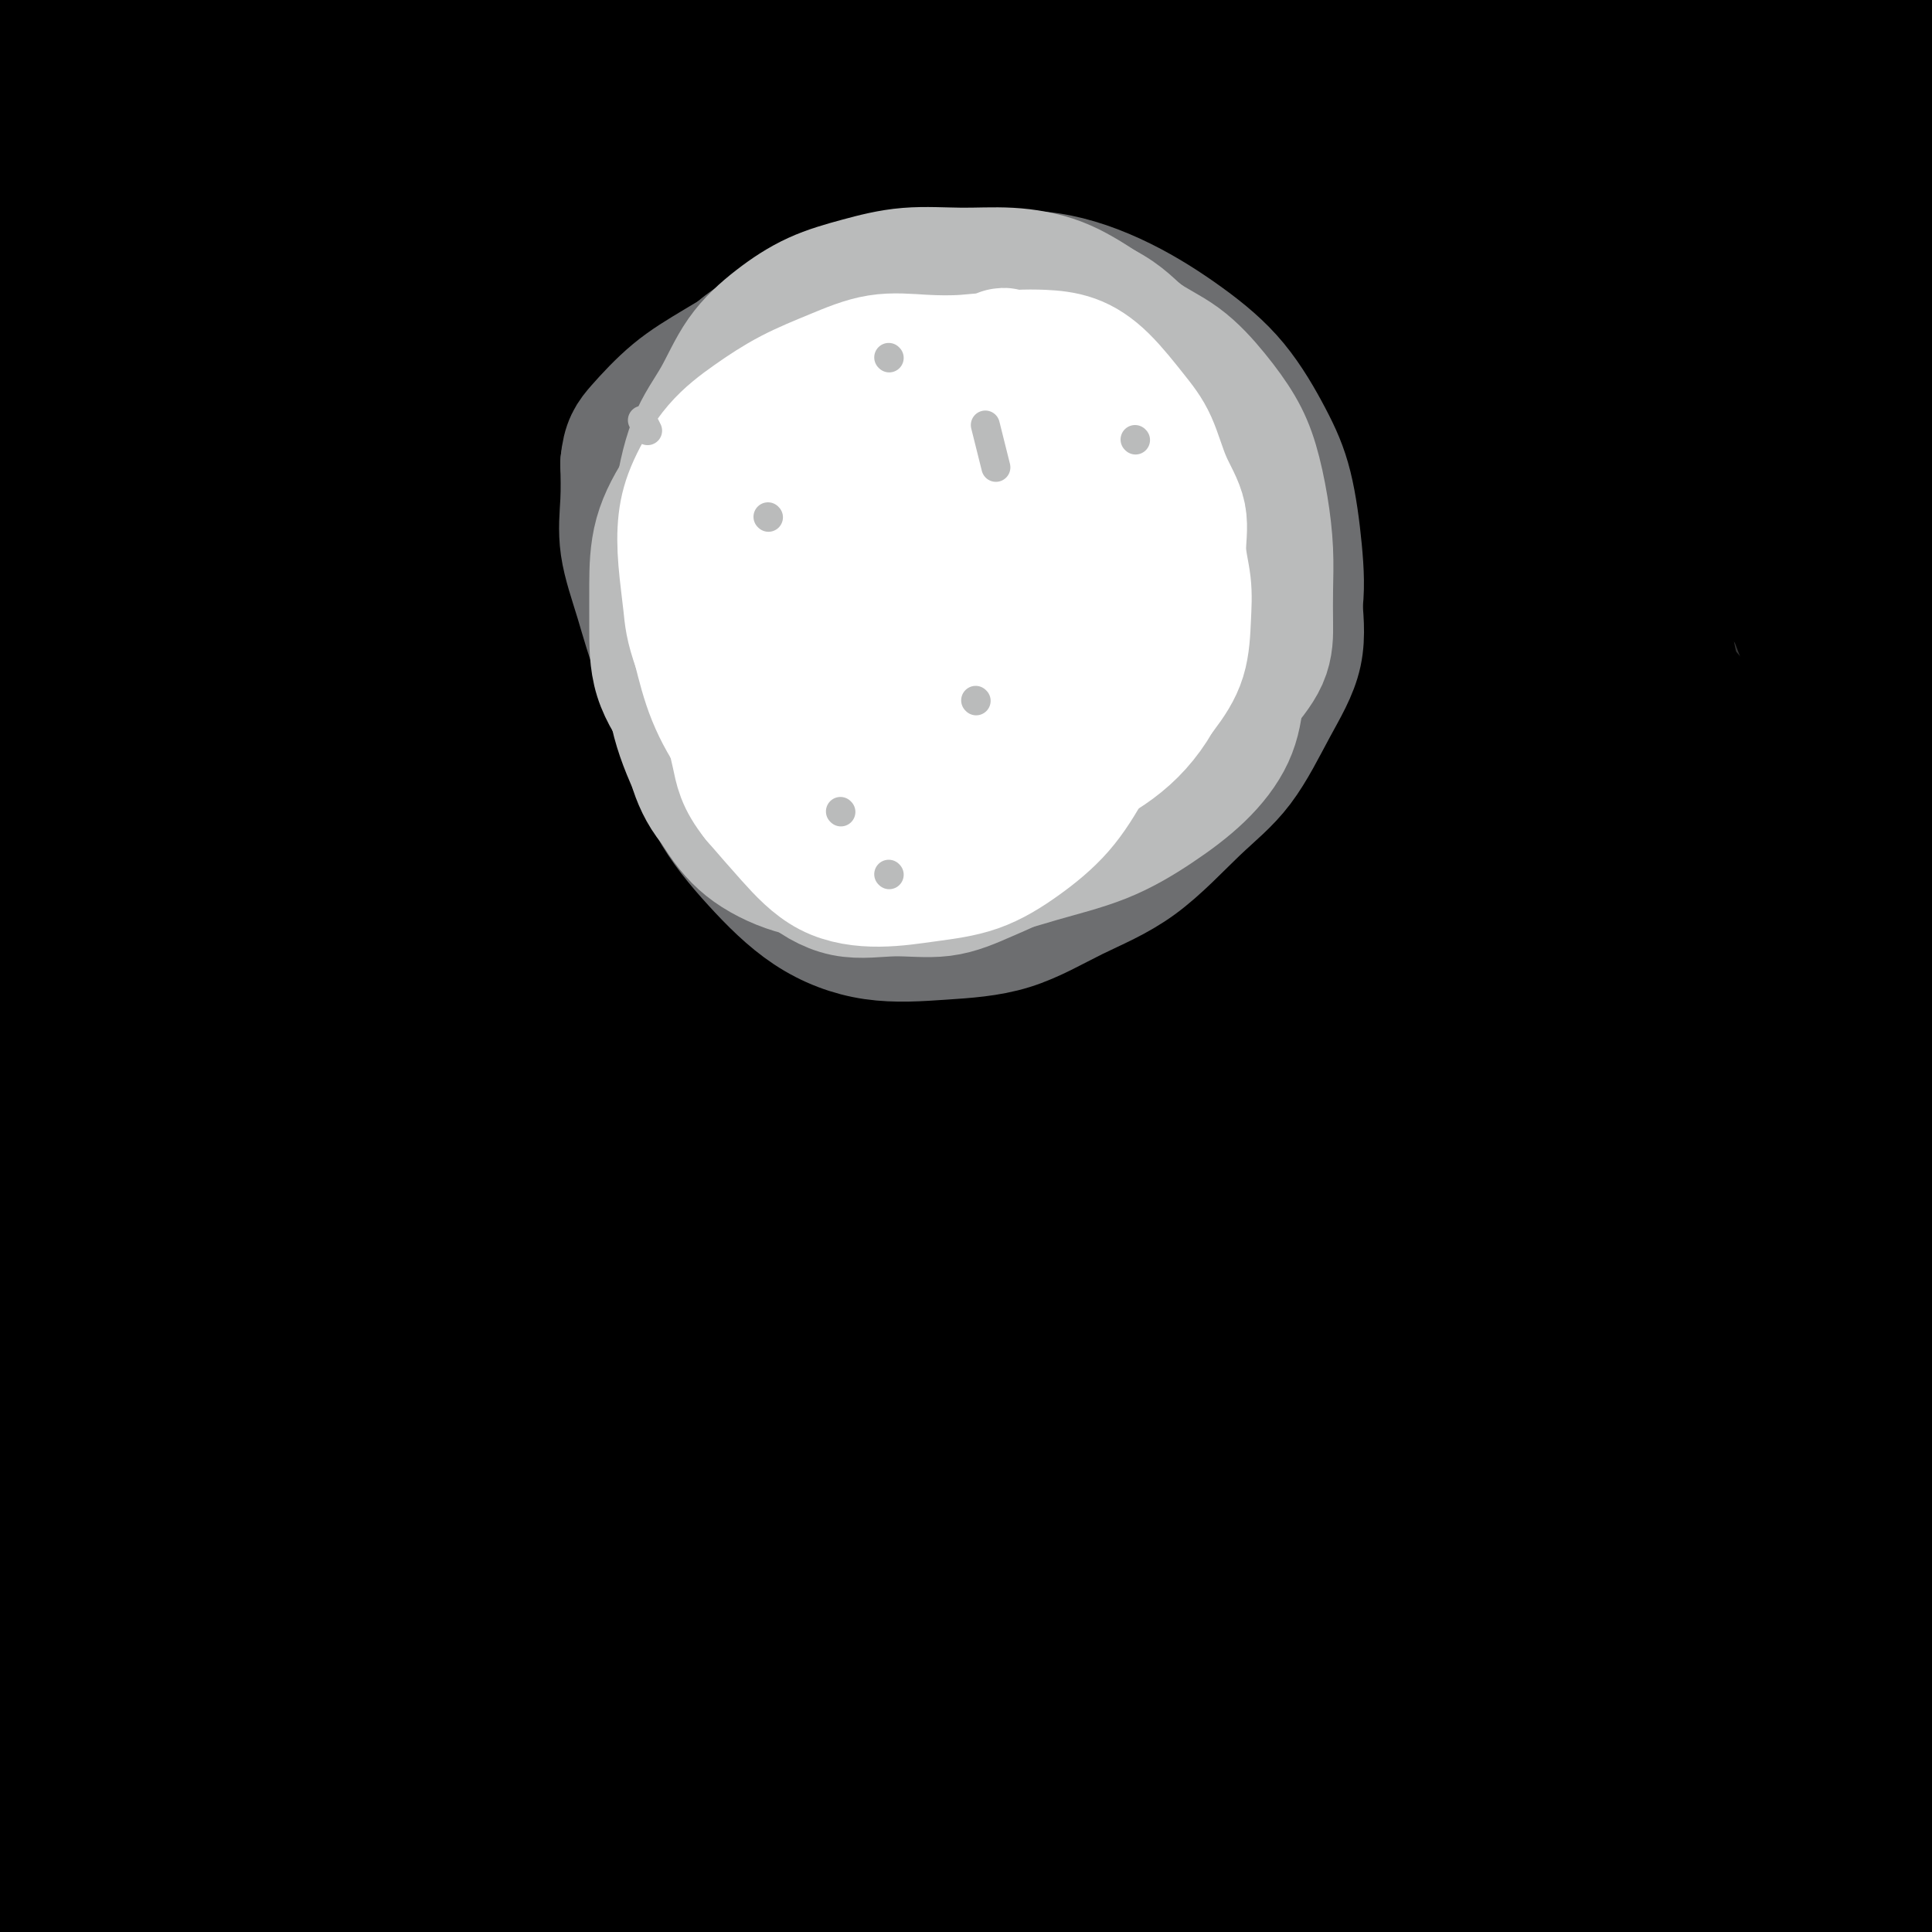 <svg viewBox='0 0 400 400' version='1.1' xmlns='http://www.w3.org/2000/svg' xmlns:xlink='http://www.w3.org/1999/xlink'><rect x="0" y="0" width="400" height="400" fill="#333333" stroke="none"/><g fill='none' stroke='#000000' stroke-width='28' stroke-linecap='round' stroke-linejoin='round'><path d='M333,21c-0.646,-1.476 -1.292,-2.952 -2,-5c-0.708,-2.048 -1.479,-4.670 -2,-6c-0.521,-1.330 -0.791,-1.370 -1,-1c-0.209,0.370 -0.357,1.150 0,2c0.357,0.850 1.218,1.771 4,5c2.782,3.229 7.485,8.768 13,15c5.515,6.232 11.842,13.159 19,22c7.158,8.841 15.149,19.596 22,29c6.851,9.404 12.564,17.455 18,25c5.436,7.545 10.596,14.582 13,20c2.404,5.418 2.053,9.217 2,11c-0.053,1.783 0.192,1.549 0,1c-0.192,-0.549 -0.820,-1.414 -5,-6c-4.180,-4.586 -11.911,-12.895 -21,-23c-9.089,-10.105 -19.537,-22.007 -32,-35c-12.463,-12.993 -26.940,-27.076 -41,-40c-14.060,-12.924 -27.704,-24.689 -40,-35c-12.296,-10.311 -23.245,-19.167 -31,-25c-7.755,-5.833 -12.317,-8.641 -14,-9c-1.683,-0.359 -0.486,1.733 0,3c0.486,1.267 0.261,1.708 5,7c4.739,5.292 14.442,15.433 25,26c10.558,10.567 21.972,21.560 35,35c13.028,13.440 27.668,29.328 42,45c14.332,15.672 28.354,31.127 40,45c11.646,13.873 20.916,26.162 27,35c6.084,8.838 8.981,14.225 11,18c2.019,3.775 3.159,5.940 0,2c-3.159,-3.940 -10.617,-13.983 -20,-25c-9.383,-11.017 -20.692,-23.009 -32,-35'/><path d='M368,122c-15.206,-16.590 -27.222,-29.064 -43,-43c-15.778,-13.936 -35.317,-29.333 -53,-44c-17.683,-14.667 -33.508,-28.603 -48,-40c-14.492,-11.397 -27.651,-20.254 -38,-27c-10.349,-6.746 -17.890,-11.380 -21,-13c-3.110,-1.620 -1.790,-0.225 -2,1c-0.210,1.225 -1.950,2.279 3,8c4.950,5.721 16.588,16.109 30,28c13.412,11.891 28.596,25.286 44,40c15.404,14.714 31.028,30.748 48,48c16.972,17.252 35.291,35.721 51,53c15.709,17.279 28.807,33.368 40,48c11.193,14.632 20.480,27.805 27,37c6.520,9.195 10.272,14.410 11,16c0.728,1.590 -1.567,-0.447 -3,-1c-1.433,-0.553 -2.005,0.378 -8,-6c-5.995,-6.378 -17.413,-20.063 -30,-34c-12.587,-13.937 -26.344,-28.124 -42,-43c-15.656,-14.876 -33.211,-30.441 -51,-46c-17.789,-15.559 -35.814,-31.112 -53,-45c-17.186,-13.888 -33.535,-26.109 -48,-37c-14.465,-10.891 -27.048,-20.450 -36,-27c-8.952,-6.550 -14.273,-10.091 -16,-11c-1.727,-0.909 0.139,0.812 0,1c-0.139,0.188 -2.284,-1.158 2,2c4.284,3.158 14.997,10.820 29,21c14.003,10.180 31.296,22.877 48,36c16.704,13.123 32.817,26.672 50,42c17.183,15.328 35.434,32.434 53,50c17.566,17.566 34.447,35.590 49,52c14.553,16.410 26.776,31.205 39,46'/><path d='M400,234c18.221,22.111 19.773,28.390 21,34c1.227,5.610 2.130,10.552 3,13c0.870,2.448 1.708,2.402 0,-1c-1.708,-3.402 -5.961,-10.159 -14,-21c-8.039,-10.841 -19.863,-25.764 -33,-41c-13.137,-15.236 -27.588,-30.783 -44,-47c-16.412,-16.217 -34.786,-33.102 -53,-49c-18.214,-15.898 -36.268,-30.807 -54,-45c-17.732,-14.193 -35.143,-27.669 -52,-40c-16.857,-12.331 -33.159,-23.517 -45,-32c-11.841,-8.483 -19.220,-14.264 -26,-18c-6.780,-3.736 -12.961,-5.428 -15,-6c-2.039,-0.572 0.066,-0.025 0,1c-0.066,1.025 -2.301,2.526 6,9c8.301,6.474 27.138,17.920 46,31c18.862,13.080 37.750,27.795 56,43c18.250,15.205 35.861,30.900 54,48c18.139,17.100 36.805,35.606 54,54c17.195,18.394 32.921,36.677 46,53c13.079,16.323 23.513,30.686 31,42c7.487,11.314 12.026,19.577 14,24c1.974,4.423 1.381,5.004 0,6c-1.381,0.996 -3.552,2.407 -10,-2c-6.448,-4.407 -17.174,-14.633 -30,-27c-12.826,-12.367 -27.753,-26.874 -44,-42c-16.247,-15.126 -33.815,-30.869 -53,-48c-19.185,-17.131 -39.986,-35.648 -64,-53c-24.014,-17.352 -51.241,-33.538 -70,-46c-18.759,-12.462 -29.051,-21.201 -42,-30c-12.949,-8.799 -28.557,-17.657 -39,-23c-10.443,-5.343 -15.722,-7.172 -21,-9'/><path d='M22,12c-10.043,-3.901 -5.149,2.345 4,9c9.149,6.655 22.555,13.718 42,26c19.445,12.282 44.930,29.782 69,47c24.070,17.218 46.724,34.152 70,53c23.276,18.848 47.174,39.609 68,60c20.826,20.391 38.579,40.411 55,59c16.421,18.589 31.508,35.746 42,50c10.492,14.254 16.388,25.606 19,31c2.612,5.394 1.941,4.832 1,6c-0.941,1.168 -2.152,4.068 -8,1c-5.848,-3.068 -16.332,-12.104 -29,-23c-12.668,-10.896 -27.519,-23.651 -43,-37c-15.481,-13.349 -31.592,-27.292 -51,-43c-19.408,-15.708 -42.112,-33.182 -64,-50c-21.888,-16.818 -42.958,-32.980 -60,-46c-17.042,-13.020 -30.054,-22.897 -45,-33c-14.946,-10.103 -31.825,-20.430 -44,-28c-12.175,-7.570 -19.645,-12.381 -23,-14c-3.355,-1.619 -2.595,-0.044 -3,1c-0.405,1.044 -1.974,1.559 3,6c4.974,4.441 16.491,12.810 34,26c17.509,13.190 41.012,31.203 63,49c21.988,17.797 42.462,35.377 62,53c19.538,17.623 38.139,35.287 55,53c16.861,17.713 31.983,35.474 45,52c13.017,16.526 23.930,31.818 30,42c6.070,10.182 7.297,15.255 8,18c0.703,2.745 0.882,3.162 -2,2c-2.882,-1.162 -8.823,-3.903 -19,-12c-10.177,-8.097 -24.588,-21.548 -39,-35'/><path d='M262,335c-14.425,-13.576 -30.987,-30.016 -50,-47c-19.013,-16.984 -40.476,-34.511 -60,-51c-19.524,-16.489 -37.108,-31.938 -53,-44c-15.892,-12.062 -30.093,-20.736 -45,-30c-14.907,-9.264 -30.522,-19.118 -40,-24c-9.478,-4.882 -12.820,-4.793 -14,-5c-1.180,-0.207 -0.200,-0.709 0,2c0.200,2.709 -0.381,8.629 6,17c6.381,8.371 19.725,19.192 37,34c17.275,14.808 38.482,33.603 60,53c21.518,19.397 43.348,39.398 60,57c16.652,17.602 28.128,32.807 37,45c8.872,12.193 15.142,21.373 18,27c2.858,5.627 2.304,7.700 2,9c-0.304,1.300 -0.358,1.825 -5,0c-4.642,-1.825 -13.871,-6.002 -27,-15c-13.129,-8.998 -30.158,-22.816 -46,-36c-15.842,-13.184 -30.497,-25.732 -45,-37c-14.503,-11.268 -28.853,-21.255 -44,-32c-15.147,-10.745 -31.091,-22.248 -43,-29c-11.909,-6.752 -19.784,-8.752 -23,-10c-3.216,-1.248 -1.774,-1.745 -2,0c-0.226,1.745 -2.120,5.733 2,13c4.120,7.267 14.252,17.814 29,31c14.748,13.186 34.111,29.013 51,46c16.889,16.987 31.306,35.136 44,50c12.694,14.864 23.667,26.444 29,34c5.333,7.556 5.027,11.087 5,13c-0.027,1.913 0.223,2.207 -2,2c-2.223,-0.207 -6.921,-0.916 -15,-6c-8.079,-5.084 -19.540,-14.542 -31,-24'/><path d='M97,378c-11.213,-8.348 -23.746,-17.218 -38,-28c-14.254,-10.782 -30.229,-23.476 -45,-34c-14.771,-10.524 -28.337,-18.879 -37,-24c-8.663,-5.121 -12.422,-7.008 -14,-8c-1.578,-0.992 -0.974,-1.089 0,2c0.974,3.089 2.316,9.363 10,19c7.684,9.637 21.708,22.636 35,36c13.292,13.364 25.852,27.094 38,41c12.148,13.906 23.884,27.990 31,38c7.116,10.010 9.611,15.947 11,19c1.389,3.053 1.672,3.222 0,4c-1.672,0.778 -5.297,2.165 -11,-1c-5.703,-3.165 -13.482,-10.883 -23,-19c-9.518,-8.117 -20.776,-16.635 -32,-26c-11.224,-9.365 -22.415,-19.579 -31,-27c-8.585,-7.421 -14.565,-12.049 -18,-14c-3.435,-1.951 -4.326,-1.225 -5,-1c-0.674,0.225 -1.133,-0.051 0,3c1.133,3.051 3.857,9.429 10,18c6.143,8.571 15.706,19.336 24,29c8.294,9.664 15.318,18.227 20,25c4.682,6.773 7.023,11.755 9,15c1.977,3.245 3.591,4.755 0,2c-3.591,-2.755 -12.387,-9.773 -20,-17c-7.613,-7.227 -14.044,-14.663 -22,-24c-7.956,-9.337 -17.436,-20.574 -25,-31c-7.564,-10.426 -13.213,-20.042 -19,-30c-5.787,-9.958 -11.712,-20.258 -16,-29c-4.288,-8.742 -6.939,-15.926 -8,-22c-1.061,-6.074 -0.530,-11.037 0,-16'/><path d='M-79,278c0.845,-3.876 2.956,-5.567 8,-7c5.044,-1.433 13.020,-2.610 22,0c8.980,2.610 18.964,9.007 31,17c12.036,7.993 26.123,17.582 40,28c13.877,10.418 27.545,21.665 41,35c13.455,13.335 26.698,28.759 39,42c12.302,13.241 23.662,24.300 31,32c7.338,7.700 10.654,12.042 12,14c1.346,1.958 0.724,1.532 -4,-5c-4.724,-6.532 -13.548,-19.171 -23,-31c-9.452,-11.829 -19.532,-22.848 -30,-35c-10.468,-12.152 -21.323,-25.437 -34,-40c-12.677,-14.563 -27.177,-30.405 -40,-43c-12.823,-12.595 -23.969,-21.945 -33,-29c-9.031,-7.055 -15.945,-11.816 -21,-16c-5.055,-4.184 -8.250,-7.792 -2,-3c6.250,4.792 21.943,17.983 37,31c15.057,13.017 29.476,25.861 45,40c15.524,14.139 32.152,29.575 47,45c14.848,15.425 27.915,30.840 37,41c9.085,10.160 14.187,15.066 16,17c1.813,1.934 0.338,0.897 0,1c-0.338,0.103 0.460,1.346 -4,-5c-4.460,-6.346 -14.178,-20.280 -25,-32c-10.822,-11.720 -22.748,-21.226 -35,-34c-12.252,-12.774 -24.830,-28.816 -39,-44c-14.170,-15.184 -29.930,-29.511 -42,-41c-12.070,-11.489 -20.448,-20.140 -25,-25c-4.552,-4.860 -5.276,-5.930 -6,-7'/><path d='M-36,224c-23.302,-24.257 -8.056,-9.399 4,0c12.056,9.399 20.922,13.339 34,22c13.078,8.661 30.366,22.044 49,39c18.634,16.956 38.612,37.486 57,56c18.388,18.514 35.187,35.014 47,48c11.813,12.986 18.642,22.459 23,28c4.358,5.541 6.246,7.149 5,5c-1.246,-2.149 -5.625,-8.057 -15,-20c-9.375,-11.943 -23.745,-29.922 -36,-46c-12.255,-16.078 -22.394,-30.255 -35,-45c-12.606,-14.745 -27.679,-30.058 -43,-46c-15.321,-15.942 -30.891,-32.515 -44,-46c-13.109,-13.485 -23.757,-23.884 -30,-31c-6.243,-7.116 -8.081,-10.951 -7,-11c1.081,-0.049 5.083,3.687 17,13c11.917,9.313 31.751,24.202 53,43c21.249,18.798 43.913,41.506 65,63c21.087,21.494 40.598,41.773 55,58c14.402,16.227 23.696,28.400 30,37c6.304,8.600 9.617,13.627 11,15c1.383,1.373 0.836,-0.906 0,-2c-0.836,-1.094 -1.959,-1.002 -9,-9c-7.041,-7.998 -19.998,-24.085 -33,-41c-13.002,-16.915 -26.049,-34.659 -38,-51c-11.951,-16.341 -22.804,-31.279 -36,-47c-13.196,-15.721 -28.733,-32.224 -43,-47c-14.267,-14.776 -27.264,-27.824 -38,-38c-10.736,-10.176 -19.210,-17.479 -23,-21c-3.790,-3.521 -2.895,-3.261 -2,-3'/><path d='M-18,147c-16.931,-17.435 -6.260,-6.524 4,2c10.260,8.524 20.109,14.659 37,27c16.891,12.341 40.825,30.887 65,52c24.175,21.113 48.591,44.794 69,67c20.409,22.206 36.812,42.938 51,61c14.188,18.062 26.160,33.454 34,44c7.840,10.546 11.548,16.245 13,18c1.452,1.755 0.647,-0.435 0,-1c-0.647,-0.565 -1.135,0.496 -8,-7c-6.865,-7.496 -20.107,-23.548 -33,-40c-12.893,-16.452 -25.437,-33.303 -41,-54c-15.563,-20.697 -34.143,-45.240 -49,-65c-14.857,-19.760 -25.990,-34.738 -40,-51c-14.010,-16.262 -30.898,-33.809 -46,-49c-15.102,-15.191 -28.419,-28.025 -38,-37c-9.581,-8.975 -15.427,-14.091 -17,-16c-1.573,-1.909 1.127,-0.612 1,-1c-0.127,-0.388 -3.079,-2.462 3,2c6.079,4.462 21.190,15.460 40,29c18.810,13.540 41.319,29.622 66,50c24.681,20.378 51.535,45.051 74,67c22.465,21.949 40.543,41.175 57,59c16.457,17.825 31.294,34.248 42,46c10.706,11.752 17.282,18.833 22,24c4.718,5.167 7.578,8.421 3,2c-4.578,-6.421 -16.594,-22.516 -30,-40c-13.406,-17.484 -28.202,-36.357 -44,-56c-15.798,-19.643 -32.600,-40.058 -51,-62c-18.400,-21.942 -38.400,-45.412 -55,-63c-16.600,-17.588 -29.800,-29.294 -43,-41'/><path d='M68,114c-15.613,-14.406 -33.145,-29.923 -44,-40c-10.855,-10.077 -15.034,-14.716 -17,-17c-1.966,-2.284 -1.720,-2.215 1,-1c2.720,1.215 7.913,3.575 21,11c13.087,7.425 34.067,19.914 56,36c21.933,16.086 44.818,35.768 66,55c21.182,19.232 40.661,38.012 59,57c18.339,18.988 35.539,38.182 49,53c13.461,14.818 23.182,25.259 29,31c5.818,5.741 7.733,6.783 9,8c1.267,1.217 1.886,2.610 0,0c-1.886,-2.610 -6.276,-9.225 -16,-22c-9.724,-12.775 -24.780,-31.712 -40,-51c-15.220,-19.288 -30.604,-38.927 -48,-59c-17.396,-20.073 -36.806,-40.581 -53,-59c-16.194,-18.419 -29.173,-34.750 -43,-49c-13.827,-14.250 -28.503,-26.420 -40,-37c-11.497,-10.580 -19.816,-19.571 -22,-23c-2.184,-3.429 1.766,-1.295 2,-1c0.234,0.295 -3.246,-1.247 6,6c9.246,7.247 31.220,23.283 58,43c26.780,19.717 58.367,43.114 86,67c27.633,23.886 51.313,48.260 74,73c22.687,24.740 44.380,49.847 63,72c18.620,22.153 34.165,41.351 44,53c9.835,11.649 13.958,15.748 16,18c2.042,2.252 2.003,2.656 1,0c-1.003,-2.656 -2.970,-8.372 -12,-22c-9.030,-13.628 -25.123,-35.169 -41,-56c-15.877,-20.831 -31.536,-40.952 -51,-63c-19.464,-22.048 -42.732,-46.024 -66,-70'/><path d='M215,127c-24.625,-22.968 -53.187,-45.390 -73,-62c-19.813,-16.610 -30.877,-27.410 -45,-37c-14.123,-9.590 -31.306,-17.969 -40,-23c-8.694,-5.031 -8.901,-6.712 -9,-7c-0.099,-0.288 -0.091,0.818 0,2c0.091,1.182 0.266,2.440 15,13c14.734,10.560 44.027,30.422 70,50c25.973,19.578 48.626,38.871 72,60c23.374,21.129 47.470,44.092 70,68c22.530,23.908 43.494,48.759 59,68c15.506,19.241 25.555,32.871 30,39c4.445,6.129 3.287,4.758 4,5c0.713,0.242 3.296,2.097 -1,-4c-4.296,-6.097 -15.469,-20.147 -30,-38c-14.531,-17.853 -32.418,-39.509 -51,-62c-18.582,-22.491 -37.860,-45.816 -58,-68c-20.140,-22.184 -41.141,-43.227 -61,-63c-19.859,-19.773 -38.575,-38.275 -52,-51c-13.425,-12.725 -21.559,-19.674 -27,-24c-5.441,-4.326 -8.190,-6.030 -9,-7c-0.810,-0.970 0.320,-1.207 0,0c-0.320,1.207 -2.091,3.858 10,15c12.091,11.142 38.045,30.774 63,51c24.955,20.226 48.911,41.047 72,64c23.089,22.953 45.311,48.037 66,72c20.689,23.963 39.845,46.806 55,66c15.155,19.194 26.310,34.740 32,42c5.690,7.260 5.917,6.235 7,6c1.083,-0.235 3.022,0.321 -1,-7c-4.022,-7.321 -14.006,-22.520 -28,-42c-13.994,-19.480 -31.997,-43.240 -50,-67'/><path d='M305,186c-17.406,-21.702 -35.922,-42.458 -55,-63c-19.078,-20.542 -38.717,-40.869 -57,-59c-18.283,-18.131 -35.211,-34.066 -49,-46c-13.789,-11.934 -24.438,-19.866 -29,-23c-4.562,-3.134 -3.037,-1.470 -4,-1c-0.963,0.470 -4.416,-0.254 2,6c6.416,6.254 22.700,19.485 41,36c18.300,16.515 38.615,36.313 59,57c20.385,20.687 40.841,42.264 60,64c19.159,21.736 37.022,43.630 53,64c15.978,20.370 30.072,39.217 41,54c10.928,14.783 18.689,25.503 22,29c3.311,3.497 2.172,-0.228 2,-1c-0.172,-0.772 0.622,1.409 -5,-6c-5.622,-7.409 -17.659,-24.408 -32,-43c-14.341,-18.592 -30.986,-38.775 -49,-60c-18.014,-21.225 -37.398,-43.491 -61,-66c-23.602,-22.509 -51.423,-45.261 -76,-66c-24.577,-20.739 -45.911,-39.465 -65,-54c-19.089,-14.535 -35.935,-24.879 -53,-34c-17.065,-9.121 -34.350,-17.020 -43,-21c-8.650,-3.980 -8.664,-4.041 -9,-2c-0.336,2.041 -0.994,6.183 5,14c5.994,7.817 18.639,19.307 44,39c25.361,19.693 63.438,47.588 93,73c29.562,25.412 50.609,48.343 73,72c22.391,23.657 46.125,48.042 65,69c18.875,20.958 32.889,38.489 42,50c9.111,11.511 13.317,17.003 15,19c1.683,1.997 0.841,0.498 0,-1'/><path d='M335,286c9.831,11.015 5.909,4.554 -2,-5c-7.909,-9.554 -19.803,-22.201 -36,-40c-16.197,-17.799 -36.696,-40.749 -57,-61c-20.304,-20.251 -40.413,-37.802 -62,-57c-21.587,-19.198 -44.652,-40.042 -63,-55c-18.348,-14.958 -31.978,-24.030 -48,-35c-16.022,-10.970 -34.435,-23.837 -47,-32c-12.565,-8.163 -19.283,-11.623 -22,-13c-2.717,-1.377 -1.433,-0.670 0,2c1.433,2.670 3.016,7.302 16,17c12.984,9.698 37.371,24.461 65,45c27.629,20.539 58.501,46.853 85,71c26.499,24.147 48.625,46.128 71,70c22.375,23.872 45.001,49.634 64,73c18.999,23.366 34.373,44.336 46,61c11.627,16.664 19.506,29.021 22,33c2.494,3.979 -0.397,-0.419 -2,-3c-1.603,-2.581 -1.917,-3.343 -11,-14c-9.083,-10.657 -26.934,-31.209 -45,-52c-18.066,-20.791 -36.347,-41.821 -58,-65c-21.653,-23.179 -46.679,-48.508 -71,-73c-24.321,-24.492 -47.938,-48.147 -67,-66c-19.062,-17.853 -33.570,-29.905 -53,-44c-19.430,-14.095 -43.783,-30.233 -60,-40c-16.217,-9.767 -24.298,-13.163 -28,-15c-3.702,-1.837 -3.026,-2.115 -2,0c1.026,2.115 2.402,6.622 12,15c9.598,8.378 27.418,20.627 53,39c25.582,18.373 58.926,42.870 89,67c30.074,24.130 56.878,47.894 81,72c24.122,24.106 45.561,48.553 67,73'/><path d='M272,254c20.293,23.958 37.524,47.352 51,66c13.476,18.648 23.196,32.551 27,38c3.804,5.449 1.690,2.443 1,2c-0.690,-0.443 0.043,1.677 -7,-6c-7.043,-7.677 -21.863,-25.150 -38,-44c-16.137,-18.850 -33.593,-39.076 -54,-61c-20.407,-21.924 -43.765,-45.546 -68,-71c-24.235,-25.454 -49.346,-52.741 -69,-72c-19.654,-19.259 -33.851,-30.491 -53,-45c-19.149,-14.509 -43.249,-32.295 -60,-43c-16.751,-10.705 -26.154,-14.329 -30,-16c-3.846,-1.671 -2.136,-1.389 -2,1c0.136,2.389 -1.302,6.885 7,16c8.302,9.115 26.345,22.848 50,42c23.655,19.152 52.922,43.724 82,70c29.078,26.276 57.967,54.255 83,82c25.033,27.745 46.211,55.254 64,79c17.789,23.746 32.188,43.729 42,59c9.812,15.271 15.037,25.831 17,30c1.963,4.169 0.664,1.947 0,2c-0.664,0.053 -0.692,2.380 -7,-3c-6.308,-5.380 -18.897,-18.469 -35,-36c-16.103,-17.531 -35.719,-39.505 -55,-61c-19.281,-21.495 -38.226,-42.509 -59,-64c-20.774,-21.491 -43.375,-43.457 -62,-61c-18.625,-17.543 -33.272,-30.664 -50,-44c-16.728,-13.336 -35.538,-26.888 -46,-34c-10.462,-7.112 -12.578,-7.782 -14,-8c-1.422,-0.218 -2.152,0.018 0,4c2.152,3.982 7.186,11.709 23,26c15.814,14.291 42.407,35.145 69,56'/><path d='M79,158c26.158,23.771 57.055,55.199 81,82c23.945,26.801 40.940,48.976 56,69c15.060,20.024 28.185,37.898 35,48c6.815,10.102 7.318,12.432 7,13c-0.318,0.568 -1.458,-0.625 -2,-1c-0.542,-0.375 -0.486,0.070 -10,-10c-9.514,-10.070 -28.599,-30.655 -49,-52c-20.401,-21.345 -42.118,-43.450 -61,-63c-18.882,-19.550 -34.930,-36.545 -52,-55c-17.070,-18.455 -35.162,-38.370 -54,-56c-18.838,-17.630 -38.422,-32.975 -51,-43c-12.578,-10.025 -18.148,-14.732 -20,-16c-1.852,-1.268 0.016,0.902 0,2c-0.016,1.098 -1.914,1.124 5,8c6.914,6.876 22.642,20.600 45,38c22.358,17.400 51.348,38.474 79,63c27.652,24.526 53.966,52.503 75,76c21.034,23.497 36.787,42.514 50,60c13.213,17.486 23.886,33.440 29,42c5.114,8.560 4.669,9.725 4,10c-0.669,0.275 -1.564,-0.340 -2,0c-0.436,0.340 -0.415,1.636 -8,-5c-7.585,-6.636 -22.777,-21.203 -42,-39c-19.223,-17.797 -42.476,-38.824 -60,-56c-17.524,-17.176 -29.317,-30.501 -44,-45c-14.683,-14.499 -32.254,-30.171 -50,-45c-17.746,-14.829 -35.667,-28.816 -47,-36c-11.333,-7.184 -16.079,-7.565 -18,-8c-1.921,-0.435 -1.017,-0.925 -1,2c0.017,2.925 -0.852,9.264 9,21c9.852,11.736 30.426,28.868 51,46'/><path d='M34,208c21.022,19.594 48.076,45.580 72,69c23.924,23.420 44.716,44.275 59,60c14.284,15.725 22.058,26.319 27,33c4.942,6.681 7.050,9.448 8,10c0.950,0.552 0.743,-1.110 0,-2c-0.743,-0.890 -2.020,-1.007 -11,-10c-8.980,-8.993 -25.662,-26.863 -41,-44c-15.338,-17.137 -29.332,-33.542 -41,-46c-11.668,-12.458 -21.009,-20.968 -32,-31c-10.991,-10.032 -23.630,-21.586 -31,-29c-7.370,-7.414 -9.470,-10.689 -10,-12c-0.530,-1.311 0.512,-0.657 0,0c-0.512,0.657 -2.577,1.316 7,10c9.577,8.684 30.796,25.394 51,43c20.204,17.606 39.393,36.108 55,52c15.607,15.892 27.632,29.175 38,40c10.368,10.825 19.079,19.193 23,24c3.921,4.807 3.051,6.053 1,3c-2.051,-3.053 -5.284,-10.404 -15,-22c-9.716,-11.596 -25.914,-27.436 -40,-42c-14.086,-14.564 -26.061,-27.852 -37,-38c-10.939,-10.148 -20.841,-17.156 -32,-24c-11.159,-6.844 -23.573,-13.524 -31,-17c-7.427,-3.476 -9.865,-3.749 -12,-3c-2.135,0.749 -3.965,2.521 -2,8c1.965,5.479 7.725,14.664 16,26c8.275,11.336 19.063,24.822 29,40c9.937,15.178 19.021,32.048 26,45c6.979,12.952 11.851,21.986 14,28c2.149,6.014 1.574,9.007 1,12'/><path d='M126,391c-1.142,2.361 -4.495,2.264 -10,1c-5.505,-1.264 -13.160,-3.694 -23,-9c-9.840,-5.306 -21.866,-13.487 -35,-24c-13.134,-10.513 -27.376,-23.360 -40,-34c-12.624,-10.640 -23.628,-19.075 -31,-25c-7.372,-5.925 -11.110,-9.340 -12,-10c-0.890,-0.660 1.067,1.434 1,2c-0.067,0.566 -2.160,-0.397 3,5c5.160,5.397 17.572,17.155 30,29c12.428,11.845 24.870,23.776 34,34c9.130,10.224 14.946,18.739 19,25c4.054,6.261 6.347,10.268 7,12c0.653,1.732 -0.333,1.190 -1,1c-0.667,-0.190 -1.015,-0.028 -5,-3c-3.985,-2.972 -11.606,-9.077 -19,-15c-7.394,-5.923 -14.560,-11.662 -20,-17c-5.440,-5.338 -9.155,-10.274 -11,-12c-1.845,-1.726 -1.820,-0.243 -2,0c-0.180,0.243 -0.564,-0.756 2,2c2.564,2.756 8.078,9.265 14,16c5.922,6.735 12.254,13.695 17,20c4.746,6.305 7.908,11.956 9,15c1.092,3.044 0.116,3.480 0,4c-0.116,0.520 0.628,1.124 -2,0c-2.628,-1.124 -8.628,-3.977 -16,-9c-7.372,-5.023 -16.117,-12.217 -24,-19c-7.883,-6.783 -14.905,-13.155 -21,-18c-6.095,-4.845 -11.263,-8.165 -13,-9c-1.737,-0.835 -0.045,0.814 0,1c0.045,0.186 -1.559,-1.090 1,2c2.559,3.090 9.279,10.545 16,18'/><path d='M-6,374c6.071,7.467 12.747,15.636 17,21c4.253,5.364 6.081,7.925 7,9c0.919,1.075 0.927,0.666 -1,-2c-1.927,-2.666 -5.788,-7.589 -9,-13c-3.212,-5.411 -5.773,-11.309 -7,-15c-1.227,-3.691 -1.119,-5.176 -1,-6c0.119,-0.824 0.248,-0.989 4,-1c3.752,-0.011 11.127,0.130 19,2c7.873,1.870 16.243,5.469 26,9c9.757,3.531 20.899,6.994 31,10c10.101,3.006 19.159,5.555 28,7c8.841,1.445 17.465,1.787 26,2c8.535,0.213 16.981,0.297 25,0c8.019,-0.297 15.610,-0.975 23,-2c7.390,-1.025 14.579,-2.398 22,-4c7.421,-1.602 15.073,-3.434 23,-5c7.927,-1.566 16.129,-2.865 24,-4c7.871,-1.135 15.410,-2.104 23,-3c7.590,-0.896 15.230,-1.718 23,-2c7.770,-0.282 15.670,-0.025 23,0c7.330,0.025 14.089,-0.183 21,0c6.911,0.183 13.973,0.757 21,2c7.027,1.243 14.020,3.157 20,5c5.980,1.843 10.946,3.617 15,5c4.054,1.383 7.197,2.374 9,3c1.803,0.626 2.265,0.886 2,1c-0.265,0.114 -1.257,0.082 -2,0c-0.743,-0.082 -1.239,-0.214 -5,-2c-3.761,-1.786 -10.789,-5.224 -19,-9c-8.211,-3.776 -17.606,-7.888 -27,-12'/><path d='M355,370c-13.099,-5.409 -20.347,-7.933 -31,-10c-10.653,-2.067 -24.713,-3.679 -37,-5c-12.287,-1.321 -22.802,-2.353 -34,-3c-11.198,-0.647 -23.078,-0.909 -35,-1c-11.922,-0.091 -23.886,-0.010 -35,0c-11.114,0.010 -21.379,-0.051 -32,0c-10.621,0.051 -21.600,0.214 -30,0c-8.400,-0.214 -14.222,-0.807 -20,-1c-5.778,-0.193 -11.514,0.012 -16,0c-4.486,-0.012 -7.724,-0.242 -9,0c-1.276,0.242 -0.590,0.955 0,1c0.590,0.045 1.086,-0.578 5,1c3.914,1.578 11.248,5.356 21,8c9.752,2.644 21.923,4.155 34,6c12.077,1.845 24.060,4.023 37,6c12.940,1.977 26.838,3.752 41,6c14.162,2.248 28.589,4.967 42,8c13.411,3.033 25.808,6.379 38,10c12.192,3.621 24.181,7.516 35,11c10.819,3.484 20.470,6.556 28,9c7.530,2.444 12.940,4.258 17,5c4.060,0.742 6.771,0.411 8,0c1.229,-0.411 0.978,-0.901 0,-2c-0.978,-1.099 -2.682,-2.806 -5,-6c-2.318,-3.194 -5.248,-7.875 -9,-12c-3.752,-4.125 -8.325,-7.693 -12,-11c-3.675,-3.307 -6.451,-6.352 -8,-8c-1.549,-1.648 -1.871,-1.899 -2,-2c-0.129,-0.101 -0.064,-0.050 0,0'/><path d='M346,380c-3.257,-3.285 -0.400,-0.996 2,-3c2.400,-2.004 4.344,-8.300 6,-16c1.656,-7.700 3.025,-16.806 4,-27c0.975,-10.194 1.557,-21.478 2,-34c0.443,-12.522 0.746,-26.283 0,-41c-0.746,-14.717 -2.540,-30.391 -4,-46c-1.460,-15.609 -2.584,-31.154 -5,-47c-2.416,-15.846 -6.123,-31.992 -9,-46c-2.877,-14.008 -4.926,-25.879 -7,-37c-2.074,-11.121 -4.175,-21.491 -6,-30c-1.825,-8.509 -3.373,-15.157 -4,-18c-0.627,-2.843 -0.332,-1.881 0,-2c0.332,-0.119 0.702,-1.320 2,0c1.298,1.320 3.523,5.160 8,13c4.477,7.840 11.204,19.681 17,32c5.796,12.319 10.660,25.116 16,39c5.340,13.884 11.157,28.853 16,43c4.843,14.147 8.711,27.470 12,40c3.289,12.530 5.999,24.265 8,33c2.001,8.735 3.293,14.470 4,17c0.707,2.530 0.829,1.854 1,1c0.171,-0.854 0.390,-1.885 0,-10c-0.390,-8.115 -1.389,-23.315 -3,-38c-1.611,-14.685 -3.833,-28.855 -6,-46c-2.167,-17.145 -4.278,-37.264 -7,-56c-2.722,-18.736 -6.056,-36.090 -9,-51c-2.944,-14.910 -5.499,-27.376 -7,-37c-1.501,-9.624 -1.949,-16.404 -2,-19c-0.051,-2.596 0.294,-1.007 0,-1c-0.294,0.007 -1.227,-1.570 0,3c1.227,4.570 4.613,15.285 8,26'/><path d='M383,22c3.838,11.553 9.432,26.435 13,39c3.568,12.565 5.111,22.814 6,31c0.889,8.186 1.123,14.310 1,17c-0.123,2.690 -0.604,1.946 -1,2c-0.396,0.054 -0.705,0.907 -3,-3c-2.295,-3.907 -6.574,-12.575 -11,-22c-4.426,-9.425 -9.000,-19.607 -13,-30c-4.000,-10.393 -7.428,-20.995 -10,-30c-2.572,-9.005 -4.290,-16.411 -5,-22c-0.710,-5.589 -0.414,-9.362 0,-11c0.414,-1.638 0.944,-1.143 2,0c1.056,1.143 2.637,2.933 6,7c3.363,4.067 8.509,10.412 13,16c4.491,5.588 8.326,10.419 11,14c2.674,3.581 4.187,5.913 5,6c0.813,0.087 0.926,-2.071 0,-6c-0.926,-3.929 -2.890,-9.628 -5,-16c-2.110,-6.372 -4.365,-13.415 -6,-18c-1.635,-4.585 -2.649,-6.711 -3,-7c-0.351,-0.289 -0.039,1.258 0,2c0.039,0.742 -0.196,0.678 0,2c0.196,1.322 0.822,4.029 2,9c1.178,4.971 2.910,12.205 4,18c1.090,5.795 1.540,10.152 1,13c-0.540,2.848 -2.070,4.186 -5,5c-2.930,0.814 -7.260,1.105 -13,-1c-5.740,-2.105 -12.892,-6.605 -21,-11c-8.108,-4.395 -17.174,-8.684 -27,-13c-9.826,-4.316 -20.413,-8.658 -31,-13'/><path d='M293,0c-17.677,-6.989 -22.368,-5.960 -31,-7c-8.632,-1.040 -21.204,-4.148 -33,-6c-11.796,-1.852 -22.817,-2.446 -33,-3c-10.183,-0.554 -19.529,-1.066 -29,-2c-9.471,-0.934 -19.069,-2.289 -28,-4c-8.931,-1.711 -17.197,-3.778 -24,-5c-6.803,-1.222 -12.144,-1.600 -17,-2c-4.856,-0.400 -9.226,-0.823 -12,-1c-2.774,-0.177 -3.951,-0.108 -4,0c-0.049,0.108 1.031,0.254 1,0c-0.031,-0.254 -1.174,-0.907 2,0c3.174,0.907 10.666,3.373 21,6c10.334,2.627 23.511,5.413 37,8c13.489,2.587 27.291,4.973 42,7c14.709,2.027 30.323,3.696 45,5c14.677,1.304 28.415,2.244 42,3c13.585,0.756 27.016,1.327 40,2c12.984,0.673 25.519,1.449 36,2c10.481,0.551 18.906,0.876 26,1c7.094,0.124 12.857,0.048 16,0c3.143,-0.048 3.668,-0.069 2,0c-1.668,0.069 -5.528,0.228 -12,0c-6.472,-0.228 -15.555,-0.842 -25,-1c-9.445,-0.158 -19.251,0.139 -30,0c-10.749,-0.139 -22.440,-0.713 -35,-1c-12.560,-0.287 -25.990,-0.287 -39,0c-13.010,0.287 -25.601,0.860 -38,1c-12.399,0.140 -24.608,-0.155 -35,0c-10.392,0.155 -18.969,0.758 -27,1c-8.031,0.242 -15.515,0.121 -23,0'/><path d='M128,4c-43.218,-0.000 -20.263,-0.000 -13,0c7.263,0.000 -1.164,0.001 -4,0c-2.836,-0.001 -0.080,-0.003 1,0c1.080,0.003 0.484,0.011 4,0c3.516,-0.011 11.145,-0.041 19,0c7.855,0.041 15.935,0.155 24,0c8.065,-0.155 16.113,-0.578 25,0c8.887,0.578 18.611,2.156 27,4c8.389,1.844 15.441,3.953 21,6c5.559,2.047 9.624,4.030 12,5c2.376,0.970 3.064,0.926 1,1c-2.064,0.074 -6.879,0.265 -13,0c-6.121,-0.265 -13.547,-0.987 -21,-3c-7.453,-2.013 -14.934,-5.318 -23,-8c-8.066,-2.682 -16.718,-4.741 -23,-6c-6.282,-1.259 -10.194,-1.719 -12,-2c-1.806,-0.281 -1.507,-0.384 -2,0c-0.493,0.384 -1.779,1.255 1,5c2.779,3.745 9.624,10.363 18,18c8.376,7.637 18.285,16.294 29,25c10.715,8.706 22.238,17.463 33,26c10.762,8.537 20.763,16.856 29,23c8.237,6.144 14.709,10.115 18,12c3.291,1.885 3.403,1.685 4,2c0.597,0.315 1.681,1.144 0,-2c-1.681,-3.144 -6.127,-10.262 -12,-19c-5.873,-8.738 -13.172,-19.095 -21,-29c-7.828,-9.905 -16.184,-19.359 -23,-28c-6.816,-8.641 -12.090,-16.469 -15,-21c-2.910,-4.531 -3.455,-5.766 -4,-7'/><path d='M208,6c-11.816,-16.367 -3.856,-4.285 0,1c3.856,5.285 3.606,3.772 8,8c4.394,4.228 13.430,14.196 22,24c8.570,9.804 16.674,19.444 23,28c6.326,8.556 10.874,16.029 13,20c2.126,3.971 1.830,4.442 2,5c0.170,0.558 0.807,1.204 -1,0c-1.807,-1.204 -6.059,-4.259 -12,-9c-5.941,-4.741 -13.573,-11.169 -22,-19c-8.427,-7.831 -17.650,-17.067 -26,-25c-8.350,-7.933 -15.828,-14.563 -21,-19c-5.172,-4.437 -8.040,-6.679 -9,-7c-0.960,-0.321 -0.013,1.281 0,2c0.013,0.719 -0.910,0.556 3,5c3.910,4.444 12.652,13.493 21,23c8.348,9.507 16.303,19.470 24,29c7.697,9.530 15.136,18.627 22,27c6.864,8.373 13.153,16.024 19,23c5.847,6.976 11.252,13.278 17,19c5.748,5.722 11.838,10.864 18,17c6.162,6.136 12.397,13.267 19,20c6.603,6.733 13.574,13.068 20,19c6.426,5.932 12.306,11.460 18,17c5.694,5.540 11.200,11.090 17,17c5.800,5.910 11.892,12.179 17,19c5.108,6.821 9.231,14.196 12,21c2.769,6.804 4.184,13.039 5,20c0.816,6.961 1.033,14.649 1,21c-0.033,6.351 -0.317,11.364 0,17c0.317,5.636 1.233,11.896 0,18c-1.233,6.104 -4.617,12.052 -8,18'/><path d='M410,365c-2.568,5.676 -4.988,10.868 -8,15c-3.012,4.132 -6.615,7.206 -10,9c-3.385,1.794 -6.553,2.308 -10,2c-3.447,-0.308 -7.173,-1.439 -11,-5c-3.827,-3.561 -7.755,-9.551 -11,-17c-3.245,-7.449 -5.808,-16.359 -8,-25c-2.192,-8.641 -4.015,-17.015 -5,-24c-0.985,-6.985 -1.132,-12.580 -1,-15c0.132,-2.420 0.544,-1.666 2,-2c1.456,-0.334 3.955,-1.756 8,0c4.045,1.756 9.636,6.689 15,13c5.364,6.311 10.500,13.999 16,22c5.500,8.001 11.363,16.316 15,24c3.637,7.684 5.046,14.738 6,18c0.954,3.262 1.452,2.733 2,3c0.548,0.267 1.146,1.331 0,-1c-1.146,-2.331 -4.037,-8.056 -8,-16c-3.963,-7.944 -9.000,-18.106 -14,-28c-5.000,-9.894 -9.963,-19.518 -14,-28c-4.037,-8.482 -7.147,-15.821 -9,-20c-1.853,-4.179 -2.448,-5.197 -1,-2c1.448,3.197 4.939,10.609 9,19c4.061,8.391 8.691,17.762 13,27c4.309,9.238 8.298,18.343 11,26c2.702,7.657 4.119,13.867 5,17c0.881,3.133 1.226,3.190 0,1c-1.226,-2.190 -4.022,-6.628 -7,-12c-2.978,-5.372 -6.136,-11.678 -9,-18c-2.864,-6.322 -5.432,-12.661 -8,-19'/><path d='M378,329c-4.608,-10.186 -4.128,-11.652 -4,-13c0.128,-1.348 -0.095,-2.577 0,-3c0.095,-0.423 0.508,-0.041 2,0c1.492,0.041 4.063,-0.261 6,0c1.937,0.261 3.240,1.084 5,2c1.760,0.916 3.975,1.924 6,5c2.025,3.076 3.858,8.221 5,13c1.142,4.779 1.592,9.193 2,14c0.408,4.807 0.776,10.009 1,14c0.224,3.991 0.306,6.772 0,8c-0.306,1.228 -0.999,0.903 -2,1c-1.001,0.097 -2.308,0.614 -4,-1c-1.692,-1.614 -3.768,-5.361 -6,-10c-2.232,-4.639 -4.619,-10.170 -6,-16c-1.381,-5.830 -1.757,-11.957 -2,-17c-0.243,-5.043 -0.352,-9.001 0,-11c0.352,-1.999 1.166,-2.039 2,-2c0.834,0.039 1.687,0.158 3,0c1.313,-0.158 3.086,-0.593 4,0c0.914,0.593 0.968,2.216 1,3c0.032,0.784 0.042,0.731 0,1c-0.042,0.269 -0.136,0.861 -1,2c-0.864,1.139 -2.498,2.825 -4,5c-1.502,2.175 -2.873,4.840 -5,8c-2.127,3.160 -5.011,6.817 -8,10c-2.989,3.183 -6.084,5.893 -9,9c-2.916,3.107 -5.651,6.612 -8,9c-2.349,2.388 -4.310,3.661 -6,5c-1.690,1.339 -3.109,2.745 -5,4c-1.891,1.255 -4.255,2.359 -6,3c-1.745,0.641 -2.873,0.821 -4,1'/><path d='M335,373c-3.619,2.008 -2.168,0.527 -1,0c1.168,-0.527 2.053,-0.102 4,0c1.947,0.102 4.957,-0.120 8,0c3.043,0.120 6.118,0.583 9,2c2.882,1.417 5.570,3.789 7,5c1.430,1.211 1.602,1.259 2,2c0.398,0.741 1.020,2.173 0,4c-1.020,1.827 -3.683,4.050 -7,6c-3.317,1.950 -7.287,3.627 -12,5c-4.713,1.373 -10.169,2.441 -16,3c-5.831,0.559 -12.036,0.608 -18,0c-5.964,-0.608 -11.689,-1.873 -17,-3c-5.311,-1.127 -10.210,-2.117 -13,-3c-2.790,-0.883 -3.470,-1.659 -4,-2c-0.530,-0.341 -0.909,-0.245 -1,0c-0.091,0.245 0.105,0.640 1,1c0.895,0.360 2.487,0.684 3,1c0.513,0.316 -0.054,0.624 0,1c0.054,0.376 0.730,0.822 1,1c0.270,0.178 0.135,0.089 0,0'/></g>
<g fill='none' stroke='#6D6E70' stroke-width='28' stroke-linecap='round' stroke-linejoin='round'><path d='M210,85c2.463,-0.839 4.927,-1.677 7,-2c2.073,-0.323 3.756,-0.130 6,0c2.244,0.130 5.048,0.197 7,0c1.952,-0.197 3.054,-0.658 5,0c1.946,0.658 4.738,2.435 7,4c2.262,1.565 3.993,2.919 6,5c2.007,2.081 4.290,4.891 6,7c1.710,2.109 2.847,3.519 4,6c1.153,2.481 2.323,6.032 3,9c0.677,2.968 0.860,5.352 1,8c0.140,2.648 0.235,5.561 0,8c-0.235,2.439 -0.800,4.404 -2,7c-1.200,2.596 -3.035,5.825 -5,8c-1.965,2.175 -4.062,3.298 -6,5c-1.938,1.702 -3.719,3.982 -6,6c-2.281,2.018 -5.064,3.774 -8,5c-2.936,1.226 -6.026,1.922 -9,3c-2.974,1.078 -5.832,2.538 -9,3c-3.168,0.462 -6.647,-0.074 -10,0c-3.353,0.074 -6.580,0.759 -10,1c-3.420,0.241 -7.031,0.039 -11,0c-3.969,-0.039 -8.294,0.084 -12,-1c-3.706,-1.084 -6.791,-3.377 -10,-5c-3.209,-1.623 -6.542,-2.577 -10,-5c-3.458,-2.423 -7.042,-6.315 -10,-10c-2.958,-3.685 -5.290,-7.161 -7,-11c-1.710,-3.839 -2.799,-8.039 -4,-12c-1.201,-3.961 -2.516,-7.682 -3,-11c-0.484,-3.318 -0.138,-6.234 0,-9c0.138,-2.766 0.069,-5.383 0,-8'/><path d='M130,96c0.361,-3.864 1.262,-5.023 3,-7c1.738,-1.977 4.313,-4.772 7,-7c2.687,-2.228 5.485,-3.889 9,-6c3.515,-2.111 7.748,-4.671 11,-6c3.252,-1.329 5.524,-1.428 9,-2c3.476,-0.572 8.156,-1.616 12,-2c3.844,-0.384 6.851,-0.109 10,0c3.149,0.109 6.440,0.051 10,0c3.560,-0.051 7.390,-0.095 11,0c3.610,0.095 7.002,0.330 10,1c2.998,0.670 5.604,1.776 8,3c2.396,1.224 4.582,2.568 7,4c2.418,1.432 5.068,2.954 7,5c1.932,2.046 3.145,4.616 4,7c0.855,2.384 1.351,4.582 2,7c0.649,2.418 1.451,5.058 2,8c0.549,2.942 0.844,6.188 1,9c0.156,2.812 0.174,5.190 0,8c-0.174,2.810 -0.541,6.052 -2,9c-1.459,2.948 -4.009,5.601 -6,8c-1.991,2.399 -3.423,4.544 -6,7c-2.577,2.456 -6.298,5.222 -10,7c-3.702,1.778 -7.385,2.566 -11,4c-3.615,1.434 -7.163,3.512 -11,5c-3.837,1.488 -7.963,2.386 -12,3c-4.037,0.614 -7.986,0.942 -12,1c-4.014,0.058 -8.095,-0.156 -12,0c-3.905,0.156 -7.634,0.681 -11,0c-3.366,-0.681 -6.368,-2.568 -9,-5c-2.632,-2.432 -4.895,-5.409 -7,-9c-2.105,-3.591 -4.053,-7.795 -6,-12'/><path d='M138,136c-2.469,-5.251 -2.143,-7.880 -2,-12c0.143,-4.120 0.102,-9.731 0,-14c-0.102,-4.269 -0.264,-7.194 1,-11c1.264,-3.806 3.953,-8.492 7,-12c3.047,-3.508 6.453,-5.839 10,-8c3.547,-2.161 7.234,-4.152 11,-6c3.766,-1.848 7.612,-3.551 12,-5c4.388,-1.449 9.317,-2.642 14,-3c4.683,-0.358 9.120,0.119 13,0c3.880,-0.119 7.205,-0.835 11,0c3.795,0.835 8.062,3.221 12,5c3.938,1.779 7.549,2.950 11,5c3.451,2.050 6.742,4.977 10,8c3.258,3.023 6.484,6.142 9,9c2.516,2.858 4.321,5.455 6,9c1.679,3.545 3.233,8.039 4,12c0.767,3.961 0.749,7.390 1,11c0.251,3.610 0.772,7.402 0,11c-0.772,3.598 -2.837,7.002 -5,11c-2.163,3.998 -4.424,8.591 -7,12c-2.576,3.409 -5.467,5.634 -9,9c-3.533,3.366 -7.710,7.871 -12,11c-4.290,3.129 -8.695,4.880 -13,7c-4.305,2.120 -8.511,4.610 -13,6c-4.489,1.390 -9.263,1.681 -14,2c-4.737,0.319 -9.438,0.665 -14,0c-4.562,-0.665 -8.985,-2.341 -13,-5c-4.015,-2.659 -7.623,-6.300 -11,-10c-3.377,-3.700 -6.525,-7.458 -9,-12c-2.475,-4.542 -4.279,-9.869 -6,-15c-1.721,-5.131 -3.361,-10.065 -5,-15'/><path d='M137,136c-1.647,-7.384 -0.264,-10.845 0,-15c0.264,-4.155 -0.592,-9.004 0,-14c0.592,-4.996 2.633,-10.140 5,-15c2.367,-4.860 5.060,-9.434 8,-13c2.940,-3.566 6.127,-6.122 10,-9c3.873,-2.878 8.431,-6.079 13,-8c4.569,-1.921 9.148,-2.562 14,-3c4.852,-0.438 9.975,-0.675 15,-1c5.025,-0.325 9.950,-0.740 15,0c5.050,0.740 10.224,2.635 15,5c4.776,2.365 9.153,5.201 13,8c3.847,2.799 7.163,5.560 10,9c2.837,3.440 5.195,7.560 7,11c1.805,3.440 3.055,6.201 4,10c0.945,3.799 1.583,8.634 2,13c0.417,4.366 0.614,8.261 0,12c-0.614,3.739 -2.038,7.321 -4,11c-1.962,3.679 -4.461,7.453 -7,11c-2.539,3.547 -5.117,6.866 -8,10c-2.883,3.134 -6.070,6.083 -10,9c-3.930,2.917 -8.602,5.801 -13,8c-4.398,2.199 -8.522,3.712 -13,5c-4.478,1.288 -9.311,2.350 -14,3c-4.689,0.650 -9.233,0.886 -14,1c-4.767,0.114 -9.756,0.105 -14,-1c-4.244,-1.105 -7.743,-3.306 -11,-6c-3.257,-2.694 -6.270,-5.879 -9,-10c-2.730,-4.121 -5.175,-9.177 -7,-14c-1.825,-4.823 -3.030,-9.414 -4,-15c-0.970,-5.586 -1.706,-12.167 -2,-18c-0.294,-5.833 -0.147,-10.916 0,-16'/><path d='M138,104c-0.554,-10.214 1.059,-11.248 3,-14c1.941,-2.752 4.208,-7.223 7,-11c2.792,-3.777 6.110,-6.861 10,-9c3.890,-2.139 8.353,-3.332 13,-4c4.647,-0.668 9.478,-0.810 15,-1c5.522,-0.190 11.736,-0.427 17,0c5.264,0.427 9.579,1.519 14,3c4.421,1.481 8.950,3.351 13,6c4.050,2.649 7.621,6.075 10,9c2.379,2.925 3.565,5.347 5,9c1.435,3.653 3.120,8.536 4,13c0.880,4.464 0.956,8.510 1,13c0.044,4.490 0.057,9.424 -1,14c-1.057,4.576 -3.184,8.794 -6,13c-2.816,4.206 -6.322,8.401 -10,12c-3.678,3.599 -7.527,6.603 -12,9c-4.473,2.397 -9.571,4.187 -15,5c-5.429,0.813 -11.188,0.649 -16,1c-4.812,0.351 -8.675,1.217 -13,0c-4.325,-1.217 -9.111,-4.516 -13,-8c-3.889,-3.484 -6.880,-7.153 -9,-11c-2.120,-3.847 -3.370,-7.874 -4,-13c-0.630,-5.126 -0.642,-11.353 0,-17c0.642,-5.647 1.937,-10.714 4,-16c2.063,-5.286 4.894,-10.790 8,-15c3.106,-4.210 6.488,-7.126 10,-10c3.512,-2.874 7.154,-5.707 11,-7c3.846,-1.293 7.897,-1.048 12,-1c4.103,0.048 8.259,-0.103 12,0c3.741,0.103 7.069,0.458 10,2c2.931,1.542 5.466,4.271 8,7'/><path d='M226,83c2.326,2.740 4.139,6.090 5,10c0.861,3.910 0.768,8.380 1,13c0.232,4.620 0.789,9.388 0,14c-0.789,4.612 -2.923,9.067 -6,13c-3.077,3.933 -7.096,7.345 -11,10c-3.904,2.655 -7.692,4.552 -12,6c-4.308,1.448 -9.136,2.447 -14,3c-4.864,0.553 -9.765,0.659 -14,0c-4.235,-0.659 -7.804,-2.082 -11,-4c-3.196,-1.918 -6.020,-4.330 -8,-8c-1.980,-3.670 -3.116,-8.598 -4,-13c-0.884,-4.402 -1.515,-8.279 -1,-13c0.515,-4.721 2.176,-10.286 5,-15c2.824,-4.714 6.810,-8.577 11,-12c4.190,-3.423 8.584,-6.407 13,-8c4.416,-1.593 8.853,-1.795 13,-2c4.147,-0.205 8.003,-0.412 12,1c3.997,1.412 8.135,4.443 11,7c2.865,2.557 4.457,4.641 6,8c1.543,3.359 3.038,7.993 4,12c0.962,4.007 1.390,7.387 0,11c-1.390,3.613 -4.597,7.459 -8,11c-3.403,3.541 -7.003,6.775 -11,9c-3.997,2.225 -8.392,3.439 -13,4c-4.608,0.561 -9.429,0.468 -14,0c-4.571,-0.468 -8.890,-1.311 -12,-3c-3.110,-1.689 -5.010,-4.223 -7,-7c-1.990,-2.777 -4.069,-5.796 -5,-9c-0.931,-3.204 -0.712,-6.593 0,-10c0.712,-3.407 1.918,-6.830 4,-10c2.082,-3.170 5.041,-6.085 8,-9'/><path d='M168,92c3.224,-2.675 7.284,-4.863 11,-6c3.716,-1.137 7.087,-1.225 10,-1c2.913,0.225 5.369,0.761 8,2c2.631,1.239 5.438,3.181 7,6c1.562,2.819 1.878,6.513 2,10c0.122,3.487 0.050,6.765 0,10c-0.050,3.235 -0.078,6.428 -2,9c-1.922,2.572 -5.738,4.523 -9,6c-3.262,1.477 -5.972,2.481 -9,3c-3.028,0.519 -6.376,0.552 -9,0c-2.624,-0.552 -4.524,-1.689 -6,-4c-1.476,-2.311 -2.528,-5.796 -3,-9c-0.472,-3.204 -0.365,-6.128 0,-9c0.365,-2.872 0.988,-5.691 3,-8c2.012,-2.309 5.414,-4.106 9,-5c3.586,-0.894 7.358,-0.884 10,-1c2.642,-0.116 4.156,-0.358 6,1c1.844,1.358 4.020,4.314 5,7c0.980,2.686 0.765,5.101 1,8c0.235,2.899 0.921,6.283 0,9c-0.921,2.717 -3.448,4.768 -6,6c-2.552,1.232 -5.130,1.647 -8,2c-2.870,0.353 -6.034,0.645 -9,0c-2.966,-0.645 -5.734,-2.228 -8,-5c-2.266,-2.772 -4.029,-6.733 -5,-10c-0.971,-3.267 -1.148,-5.841 -1,-8c0.148,-2.159 0.623,-3.905 2,-5c1.377,-1.095 3.658,-1.541 6,-2c2.342,-0.459 4.746,-0.931 7,0c2.254,0.931 4.358,3.266 6,6c1.642,2.734 2.821,5.867 4,9'/><path d='M190,113c1.709,4.068 0.982,6.737 1,9c0.018,2.263 0.782,4.119 0,5c-0.782,0.881 -3.111,0.786 -5,1c-1.889,0.214 -3.340,0.737 -5,-1c-1.660,-1.737 -3.530,-5.732 -5,-10c-1.470,-4.268 -2.538,-8.808 -3,-12c-0.462,-3.192 -0.316,-5.035 0,-6c0.316,-0.965 0.802,-1.051 1,-1c0.198,0.051 0.106,0.238 0,1c-0.106,0.762 -0.228,2.099 0,4c0.228,1.901 0.805,4.366 1,7c0.195,2.634 0.007,5.438 0,8c-0.007,2.562 0.166,4.881 0,6c-0.166,1.119 -0.670,1.038 -2,1c-1.330,-0.038 -3.486,-0.034 -5,-2c-1.514,-1.966 -2.386,-5.901 -3,-10c-0.614,-4.099 -0.969,-8.361 -1,-12c-0.031,-3.639 0.264,-6.654 1,-8c0.736,-1.346 1.915,-1.022 3,-1c1.085,0.022 2.076,-0.259 3,0c0.924,0.259 1.781,1.058 2,3c0.219,1.942 -0.201,5.029 0,8c0.201,2.971 1.023,5.827 0,9c-1.023,3.173 -3.891,6.662 -6,9c-2.109,2.338 -3.460,3.525 -4,4c-0.540,0.475 -0.270,0.237 0,0'/></g>
<g fill='none' stroke='#BABBBB' stroke-width='28' stroke-linecap='round' stroke-linejoin='round'><path d='M216,69c2.156,-0.420 4.313,-0.840 6,-1c1.687,-0.160 2.906,-0.060 4,0c1.094,0.060 2.065,0.080 3,0c0.935,-0.080 1.836,-0.261 3,0c1.164,0.261 2.592,0.965 4,2c1.408,1.035 2.797,2.402 4,4c1.203,1.598 2.220,3.426 3,5c0.780,1.574 1.322,2.894 2,5c0.678,2.106 1.492,4.998 2,7c0.508,2.002 0.711,3.114 1,5c0.289,1.886 0.666,4.547 1,7c0.334,2.453 0.627,4.699 1,7c0.373,2.301 0.826,4.658 1,7c0.174,2.342 0.069,4.670 0,7c-0.069,2.330 -0.103,4.664 0,7c0.103,2.336 0.343,4.675 0,7c-0.343,2.325 -1.268,4.635 -2,7c-0.732,2.365 -1.270,4.786 -2,7c-0.730,2.214 -1.650,4.221 -3,6c-1.350,1.779 -3.128,3.331 -5,5c-1.872,1.669 -3.837,3.456 -6,5c-2.163,1.544 -4.522,2.844 -7,4c-2.478,1.156 -5.073,2.169 -8,3c-2.927,0.831 -6.185,1.479 -9,2c-2.815,0.521 -5.186,0.915 -8,1c-2.814,0.085 -6.072,-0.137 -9,0c-2.928,0.137 -5.527,0.635 -8,0c-2.473,-0.635 -4.820,-2.402 -7,-4c-2.180,-1.598 -4.194,-3.028 -6,-5c-1.806,-1.972 -3.403,-4.486 -5,-7'/><path d='M166,162c-3.572,-3.694 -3.501,-4.928 -4,-7c-0.499,-2.072 -1.569,-4.982 -3,-8c-1.431,-3.018 -3.222,-6.144 -4,-9c-0.778,-2.856 -0.542,-5.441 -1,-8c-0.458,-2.559 -1.611,-5.092 -2,-8c-0.389,-2.908 -0.014,-6.192 0,-9c0.014,-2.808 -0.334,-5.139 0,-8c0.334,-2.861 1.348,-6.250 3,-9c1.652,-2.750 3.940,-4.859 6,-7c2.060,-2.141 3.891,-4.314 6,-6c2.109,-1.686 4.494,-2.886 7,-4c2.506,-1.114 5.132,-2.140 8,-3c2.868,-0.860 5.979,-1.552 9,-2c3.021,-0.448 5.952,-0.652 9,-1c3.048,-0.348 6.213,-0.841 9,-1c2.787,-0.159 5.197,0.017 8,0c2.803,-0.017 5.999,-0.228 9,0c3.001,0.228 5.808,0.895 8,2c2.192,1.105 3.768,2.650 6,4c2.232,1.350 5.120,2.507 7,4c1.880,1.493 2.752,3.323 4,5c1.248,1.677 2.871,3.202 4,5c1.129,1.798 1.765,3.871 2,6c0.235,2.129 0.070,4.315 0,7c-0.070,2.685 -0.043,5.871 0,9c0.043,3.129 0.103,6.202 0,9c-0.103,2.798 -0.370,5.322 -1,8c-0.630,2.678 -1.622,5.512 -3,8c-1.378,2.488 -3.140,4.631 -5,7c-1.860,2.369 -3.817,4.962 -6,7c-2.183,2.038 -4.591,3.519 -7,5'/><path d='M235,158c-3.402,2.948 -5.408,4.317 -8,6c-2.592,1.683 -5.770,3.681 -9,5c-3.230,1.319 -6.512,1.958 -10,3c-3.488,1.042 -7.181,2.486 -11,3c-3.819,0.514 -7.762,0.098 -11,0c-3.238,-0.098 -5.770,0.123 -9,0c-3.230,-0.123 -7.159,-0.591 -10,-2c-2.841,-1.409 -4.593,-3.758 -7,-6c-2.407,-2.242 -5.467,-4.375 -8,-7c-2.533,-2.625 -4.538,-5.742 -6,-9c-1.462,-3.258 -2.380,-6.657 -3,-10c-0.620,-3.343 -0.941,-6.629 -1,-10c-0.059,-3.371 0.144,-6.825 0,-10c-0.144,-3.175 -0.635,-6.070 0,-9c0.635,-2.930 2.397,-5.894 4,-9c1.603,-3.106 3.047,-6.355 5,-9c1.953,-2.645 4.414,-4.688 7,-7c2.586,-2.312 5.297,-4.893 8,-7c2.703,-2.107 5.397,-3.741 8,-5c2.603,-1.259 5.116,-2.144 8,-3c2.884,-0.856 6.139,-1.682 9,-2c2.861,-0.318 5.326,-0.128 8,0c2.674,0.128 5.555,0.195 8,0c2.445,-0.195 4.454,-0.653 7,0c2.546,0.653 5.629,2.415 8,4c2.371,1.585 4.030,2.993 6,5c1.970,2.007 4.252,4.612 6,7c1.748,2.388 2.963,4.558 4,7c1.037,2.442 1.894,5.158 3,8c1.106,2.842 2.459,5.812 3,9c0.541,3.188 0.271,6.594 0,10'/><path d='M244,120c0.000,2.932 0.001,5.261 0,8c-0.001,2.739 -0.002,5.887 0,9c0.002,3.113 0.007,6.191 -1,9c-1.007,2.809 -3.027,5.350 -5,8c-1.973,2.650 -3.898,5.407 -6,8c-2.102,2.593 -4.379,5.020 -7,7c-2.621,1.980 -5.586,3.513 -9,5c-3.414,1.487 -7.278,2.927 -11,4c-3.722,1.073 -7.301,1.779 -11,2c-3.699,0.221 -7.518,-0.045 -11,0c-3.482,0.045 -6.628,0.399 -10,0c-3.372,-0.399 -6.972,-1.552 -10,-3c-3.028,-1.448 -5.484,-3.190 -8,-5c-2.516,-1.810 -5.091,-3.687 -7,-6c-1.909,-2.313 -3.153,-5.060 -4,-8c-0.847,-2.940 -1.297,-6.072 -2,-9c-0.703,-2.928 -1.659,-5.652 -2,-9c-0.341,-3.348 -0.066,-7.318 0,-11c0.066,-3.682 -0.078,-7.074 0,-11c0.078,-3.926 0.377,-8.387 1,-13c0.623,-4.613 1.570,-9.378 3,-13c1.430,-3.622 3.344,-6.100 5,-9c1.656,-2.900 3.053,-6.221 5,-9c1.947,-2.779 4.443,-5.018 7,-7c2.557,-1.982 5.177,-3.709 8,-5c2.823,-1.291 5.851,-2.146 9,-3c3.149,-0.854 6.418,-1.707 10,-2c3.582,-0.293 7.476,-0.027 11,0c3.524,0.027 6.680,-0.185 10,0c3.320,0.185 6.806,0.767 10,2c3.194,1.233 6.097,3.116 9,5'/><path d='M228,64c4.361,2.228 5.763,4.297 8,6c2.237,1.703 5.310,3.039 8,5c2.690,1.961 4.998,4.545 7,7c2.002,2.455 3.699,4.780 5,7c1.301,2.220 2.205,4.335 3,7c0.795,2.665 1.481,5.880 2,9c0.519,3.120 0.870,6.147 1,9c0.130,2.853 0.039,5.534 0,8c-0.039,2.466 -0.027,4.718 0,7c0.027,2.282 0.068,4.595 -1,7c-1.068,2.405 -3.244,4.901 -5,7c-1.756,2.099 -3.091,3.801 -5,6c-1.909,2.199 -4.392,4.893 -7,7c-2.608,2.107 -5.343,3.625 -8,5c-2.657,1.375 -5.238,2.607 -8,4c-2.762,1.393 -5.705,2.947 -9,4c-3.295,1.053 -6.944,1.607 -10,2c-3.056,0.393 -5.521,0.627 -9,1c-3.479,0.373 -7.973,0.885 -12,1c-4.027,0.115 -7.587,-0.167 -11,-1c-3.413,-0.833 -6.680,-2.217 -10,-4c-3.320,-1.783 -6.693,-3.965 -10,-6c-3.307,-2.035 -6.546,-3.923 -9,-6c-2.454,-2.077 -4.121,-4.344 -6,-7c-1.879,-2.656 -3.969,-5.700 -5,-9c-1.031,-3.300 -1.004,-6.855 -1,-10c0.004,-3.145 -0.016,-5.882 0,-9c0.016,-3.118 0.066,-6.619 1,-10c0.934,-3.381 2.751,-6.641 5,-10c2.249,-3.359 4.928,-6.817 8,-10c3.072,-3.183 6.536,-6.092 10,-9'/><path d='M160,82c5.290,-6.051 7.016,-6.679 10,-8c2.984,-1.321 7.225,-3.334 11,-4c3.775,-0.666 7.082,0.017 11,0c3.918,-0.017 8.447,-0.733 12,-1c3.553,-0.267 6.130,-0.084 9,0c2.870,0.084 6.035,0.069 9,1c2.965,0.931 5.732,2.810 8,5c2.268,2.190 4.039,4.693 6,7c1.961,2.307 4.112,4.419 6,7c1.888,2.581 3.512,5.632 5,9c1.488,3.368 2.840,7.052 4,11c1.160,3.948 2.127,8.161 3,12c0.873,3.839 1.652,7.305 2,11c0.348,3.695 0.266,7.619 0,11c-0.266,3.381 -0.716,6.221 -2,9c-1.284,2.779 -3.401,5.498 -6,8c-2.599,2.502 -5.679,4.786 -9,7c-3.321,2.214 -6.881,4.358 -11,6c-4.119,1.642 -8.796,2.783 -13,4c-4.204,1.217 -7.936,2.512 -12,3c-4.064,0.488 -8.462,0.169 -13,0c-4.538,-0.169 -9.217,-0.189 -13,0c-3.783,0.189 -6.670,0.588 -10,0c-3.330,-0.588 -7.102,-2.161 -10,-4c-2.898,-1.839 -4.922,-3.943 -7,-7c-2.078,-3.057 -4.210,-7.069 -6,-11c-1.790,-3.931 -3.236,-7.783 -4,-12c-0.764,-4.217 -0.844,-8.801 -1,-13c-0.156,-4.199 -0.388,-8.015 0,-12c0.388,-3.985 1.397,-8.139 3,-12c1.603,-3.861 3.802,-7.431 6,-11'/><path d='M148,98c2.479,-5.065 4.176,-6.226 7,-8c2.824,-1.774 6.776,-4.160 10,-6c3.224,-1.840 5.719,-3.135 9,-4c3.281,-0.865 7.349,-1.300 11,-2c3.651,-0.700 6.884,-1.664 10,-2c3.116,-0.336 6.116,-0.043 9,0c2.884,0.043 5.653,-0.165 8,0c2.347,0.165 4.271,0.704 6,2c1.729,1.296 3.261,3.348 5,5c1.739,1.652 3.685,2.903 5,5c1.315,2.097 1.999,5.040 3,8c1.001,2.960 2.321,5.939 3,9c0.679,3.061 0.718,6.205 1,10c0.282,3.795 0.806,8.241 1,12c0.194,3.759 0.058,6.829 0,10c-0.058,3.171 -0.039,6.441 -1,10c-0.961,3.559 -2.903,7.406 -5,11c-2.097,3.594 -4.349,6.934 -7,10c-2.651,3.066 -5.700,5.858 -9,8c-3.300,2.142 -6.852,3.633 -10,5c-3.148,1.367 -5.891,2.608 -9,3c-3.109,0.392 -6.582,-0.067 -10,0c-3.418,0.067 -6.780,0.659 -10,0c-3.220,-0.659 -6.298,-2.568 -9,-5c-2.702,-2.432 -5.028,-5.386 -7,-9c-1.972,-3.614 -3.591,-7.888 -5,-13c-1.409,-5.112 -2.610,-11.063 -3,-16c-0.390,-4.937 0.029,-8.859 0,-14c-0.029,-5.141 -0.508,-11.499 0,-17c0.508,-5.501 2.002,-10.143 4,-14c1.998,-3.857 4.499,-6.928 7,-10'/><path d='M162,86c3.212,-5.240 5.743,-6.340 9,-7c3.257,-0.660 7.241,-0.880 11,-1c3.759,-0.120 7.295,-0.140 11,0c3.705,0.140 7.581,0.441 11,2c3.419,1.559 6.382,4.376 9,7c2.618,2.624 4.892,5.053 7,8c2.108,2.947 4.049,6.410 5,10c0.951,3.590 0.913,7.305 1,11c0.087,3.695 0.301,7.370 0,11c-0.301,3.630 -1.116,7.216 -3,11c-1.884,3.784 -4.836,7.767 -8,11c-3.164,3.233 -6.540,5.715 -10,8c-3.460,2.285 -7.004,4.373 -11,5c-3.996,0.627 -8.443,-0.205 -12,0c-3.557,0.205 -6.225,1.449 -9,0c-2.775,-1.449 -5.656,-5.591 -8,-9c-2.344,-3.409 -4.150,-6.084 -5,-10c-0.850,-3.916 -0.743,-9.074 -1,-14c-0.257,-4.926 -0.879,-9.620 0,-15c0.879,-5.380 3.259,-11.447 6,-16c2.741,-4.553 5.844,-7.591 9,-10c3.156,-2.409 6.365,-4.187 10,-5c3.635,-0.813 7.694,-0.661 11,0c3.306,0.661 5.857,1.830 9,4c3.143,2.170 6.876,5.340 10,9c3.124,3.660 5.639,7.810 7,12c1.361,4.190 1.569,8.421 2,13c0.431,4.579 1.085,9.506 0,14c-1.085,4.494 -3.907,8.556 -7,12c-3.093,3.444 -6.455,6.270 -10,8c-3.545,1.730 -7.272,2.365 -11,3'/><path d='M195,158c-5.214,1.859 -7.749,1.006 -11,0c-3.251,-1.006 -7.219,-2.164 -10,-5c-2.781,-2.836 -4.375,-7.350 -6,-12c-1.625,-4.650 -3.282,-9.435 -4,-14c-0.718,-4.565 -0.499,-8.911 0,-14c0.499,-5.089 1.278,-10.921 3,-15c1.722,-4.079 4.387,-6.407 7,-8c2.613,-1.593 5.172,-2.453 8,-3c2.828,-0.547 5.923,-0.782 9,0c3.077,0.782 6.135,2.582 9,5c2.865,2.418 5.536,5.455 8,9c2.464,3.545 4.721,7.599 6,12c1.279,4.401 1.578,9.151 2,13c0.422,3.849 0.965,6.799 0,10c-0.965,3.201 -3.438,6.653 -6,9c-2.562,2.347 -5.211,3.589 -8,4c-2.789,0.411 -5.717,-0.009 -9,0c-3.283,0.009 -6.922,0.446 -10,-1c-3.078,-1.446 -5.594,-4.774 -8,-8c-2.406,-3.226 -4.702,-6.348 -6,-10c-1.298,-3.652 -1.597,-7.832 -2,-12c-0.403,-4.168 -0.911,-8.324 0,-12c0.911,-3.676 3.241,-6.872 6,-9c2.759,-2.128 5.947,-3.187 9,-4c3.053,-0.813 5.970,-1.380 9,-1c3.030,0.380 6.173,1.706 9,4c2.827,2.294 5.338,5.557 7,9c1.662,3.443 2.477,7.067 3,11c0.523,3.933 0.756,8.174 0,12c-0.756,3.826 -2.502,7.236 -5,10c-2.498,2.764 -5.749,4.882 -9,7'/><path d='M196,145c-3.999,3.016 -6.997,2.056 -10,2c-3.003,-0.056 -6.010,0.791 -9,0c-2.990,-0.791 -5.963,-3.219 -8,-6c-2.037,-2.781 -3.137,-5.914 -4,-9c-0.863,-3.086 -1.489,-6.124 -2,-10c-0.511,-3.876 -0.907,-8.589 0,-12c0.907,-3.411 3.118,-5.519 5,-7c1.882,-1.481 3.436,-2.335 5,-3c1.564,-0.665 3.139,-1.141 5,0c1.861,1.141 4.008,3.901 6,7c1.992,3.099 3.828,6.539 5,10c1.172,3.461 1.680,6.943 2,10c0.320,3.057 0.453,5.687 0,8c-0.453,2.313 -1.490,4.308 -3,5c-1.510,0.692 -3.491,0.082 -6,0c-2.509,-0.082 -5.547,0.363 -8,-1c-2.453,-1.363 -4.323,-4.533 -6,-8c-1.677,-3.467 -3.163,-7.232 -4,-11c-0.837,-3.768 -1.025,-7.538 -1,-11c0.025,-3.462 0.264,-6.616 2,-9c1.736,-2.384 4.969,-3.997 8,-5c3.031,-1.003 5.859,-1.395 9,0c3.141,1.395 6.594,4.576 9,8c2.406,3.424 3.764,7.089 5,11c1.236,3.911 2.350,8.066 3,11c0.650,2.934 0.837,4.647 0,6c-0.837,1.353 -2.697,2.346 -5,3c-2.303,0.654 -5.050,0.969 -8,0c-2.950,-0.969 -6.102,-3.222 -9,-6c-2.898,-2.778 -5.542,-6.079 -7,-9c-1.458,-2.921 -1.729,-5.460 -2,-8'/><path d='M168,111c-1.404,-3.040 -0.415,-2.141 0,-2c0.415,0.141 0.255,-0.476 0,0c-0.255,0.476 -0.604,2.045 0,5c0.604,2.955 2.163,7.296 3,11c0.837,3.704 0.954,6.773 1,8c0.046,1.227 0.023,0.614 0,0'/></g>
<g fill='none' stroke='#FFFFFF' stroke-width='28' stroke-linecap='round' stroke-linejoin='round'><path d='M200,79c2.906,-2.112 5.812,-4.225 7,-5c1.188,-0.775 0.658,-0.213 1,0c0.342,0.213 1.557,0.075 3,0c1.443,-0.075 3.114,-0.089 5,0c1.886,0.089 3.988,0.279 6,1c2.012,0.721 3.934,1.972 6,4c2.066,2.028 4.276,4.834 6,7c1.724,2.166 2.963,3.694 4,6c1.037,2.306 1.872,5.390 3,8c1.128,2.610 2.550,4.745 3,7c0.450,2.255 -0.072,4.632 0,7c0.072,2.368 0.738,4.729 1,7c0.262,2.271 0.120,4.451 0,7c-0.120,2.549 -0.218,5.465 -1,8c-0.782,2.535 -2.247,4.689 -4,7c-1.753,2.311 -3.796,4.780 -6,7c-2.204,2.220 -4.571,4.192 -7,6c-2.429,1.808 -4.920,3.451 -8,5c-3.080,1.549 -6.750,3.004 -10,4c-3.250,0.996 -6.079,1.532 -9,2c-2.921,0.468 -5.935,0.868 -9,1c-3.065,0.132 -6.181,-0.005 -9,0c-2.819,0.005 -5.342,0.151 -8,0c-2.658,-0.151 -5.450,-0.598 -8,-2c-2.550,-1.402 -4.859,-3.757 -7,-6c-2.141,-2.243 -4.115,-4.373 -6,-7c-1.885,-2.627 -3.681,-5.751 -5,-9c-1.319,-3.249 -2.159,-6.625 -3,-10'/><path d='M145,134c-1.634,-4.539 -1.721,-6.386 -2,-9c-0.279,-2.614 -0.752,-5.993 -1,-9c-0.248,-3.007 -0.272,-5.641 0,-8c0.272,-2.359 0.838,-4.444 2,-7c1.162,-2.556 2.919,-5.582 5,-8c2.081,-2.418 4.486,-4.228 7,-6c2.514,-1.772 5.138,-3.507 8,-5c2.862,-1.493 5.961,-2.743 9,-4c3.039,-1.257 6.018,-2.521 9,-3c2.982,-0.479 5.966,-0.173 9,0c3.034,0.173 6.116,0.215 9,0c2.884,-0.215 5.569,-0.685 8,0c2.431,0.685 4.606,2.526 7,4c2.394,1.474 5.005,2.583 7,4c1.995,1.417 3.375,3.143 5,5c1.625,1.857 3.496,3.844 5,6c1.504,2.156 2.642,4.482 3,7c0.358,2.518 -0.066,5.229 0,8c0.066,2.771 0.620,5.602 1,9c0.380,3.398 0.587,7.362 0,11c-0.587,3.638 -1.966,6.951 -3,10c-1.034,3.049 -1.721,5.836 -3,9c-1.279,3.164 -3.150,6.707 -5,10c-1.850,3.293 -3.680,6.337 -6,9c-2.320,2.663 -5.128,4.946 -8,7c-2.872,2.054 -5.806,3.879 -9,5c-3.194,1.121 -6.649,1.538 -10,2c-3.351,0.462 -6.599,0.969 -10,1c-3.401,0.031 -6.954,-0.415 -10,-2c-3.046,-1.585 -5.585,-4.310 -8,-7c-2.415,-2.690 -4.708,-5.345 -7,-8'/><path d='M157,165c-3.102,-3.867 -3.357,-6.036 -4,-9c-0.643,-2.964 -1.675,-6.725 -2,-10c-0.325,-3.275 0.057,-6.066 0,-9c-0.057,-2.934 -0.554,-6.011 0,-10c0.554,-3.989 2.157,-8.889 4,-13c1.843,-4.111 3.924,-7.431 6,-11c2.076,-3.569 4.146,-7.387 7,-10c2.854,-2.613 6.491,-4.022 9,-5c2.509,-0.978 3.890,-1.526 6,-2c2.110,-0.474 4.948,-0.873 8,-1c3.052,-0.127 6.319,0.018 9,0c2.681,-0.018 4.778,-0.197 7,0c2.222,0.197 4.570,0.772 7,2c2.430,1.228 4.941,3.109 7,5c2.059,1.891 3.664,3.794 5,6c1.336,2.206 2.401,4.717 3,7c0.599,2.283 0.731,4.337 1,7c0.269,2.663 0.674,5.933 0,9c-0.674,3.067 -2.427,5.931 -4,9c-1.573,3.069 -2.964,6.342 -5,9c-2.036,2.658 -4.716,4.699 -8,7c-3.284,2.301 -7.174,4.861 -11,7c-3.826,2.139 -7.590,3.857 -11,5c-3.410,1.143 -6.467,1.710 -10,2c-3.533,0.290 -7.543,0.301 -11,0c-3.457,-0.301 -6.362,-0.914 -9,-2c-2.638,-1.086 -5.008,-2.645 -7,-5c-1.992,-2.355 -3.606,-5.508 -5,-9c-1.394,-3.492 -2.568,-7.325 -3,-11c-0.432,-3.675 -0.124,-7.193 0,-11c0.124,-3.807 0.062,-7.904 0,-12'/><path d='M146,110c0.952,-5.130 3.330,-6.456 6,-9c2.670,-2.544 5.630,-6.307 9,-9c3.370,-2.693 7.148,-4.315 11,-6c3.852,-1.685 7.778,-3.434 12,-4c4.222,-0.566 8.739,0.051 13,0c4.261,-0.051 8.266,-0.769 12,0c3.734,0.769 7.198,3.026 10,5c2.802,1.974 4.941,3.665 7,6c2.059,2.335 4.038,5.313 5,8c0.962,2.687 0.908,5.082 1,8c0.092,2.918 0.331,6.358 0,10c-0.331,3.642 -1.232,7.487 -3,11c-1.768,3.513 -4.404,6.696 -7,10c-2.596,3.304 -5.154,6.730 -8,10c-2.846,3.270 -5.981,6.383 -10,9c-4.019,2.617 -8.923,4.736 -13,6c-4.077,1.264 -7.326,1.673 -11,2c-3.674,0.327 -7.771,0.574 -11,0c-3.229,-0.574 -5.589,-1.968 -8,-5c-2.411,-3.032 -4.872,-7.701 -6,-12c-1.128,-4.299 -0.923,-8.228 -1,-14c-0.077,-5.772 -0.435,-13.388 0,-20c0.435,-6.612 1.664,-12.221 4,-17c2.336,-4.779 5.778,-8.727 9,-12c3.222,-3.273 6.225,-5.872 10,-7c3.775,-1.128 8.322,-0.786 13,-1c4.678,-0.214 9.485,-0.986 14,0c4.515,0.986 8.736,3.728 13,6c4.264,2.272 8.571,4.073 12,7c3.429,2.927 5.980,6.979 8,11c2.020,4.021 3.510,8.010 5,12'/><path d='M242,115c2.279,5.927 1.477,9.245 1,13c-0.477,3.755 -0.629,7.949 -2,12c-1.371,4.051 -3.963,7.960 -7,11c-3.037,3.040 -6.521,5.210 -10,7c-3.479,1.790 -6.954,3.200 -11,4c-4.046,0.800 -8.664,0.989 -13,1c-4.336,0.011 -8.390,-0.155 -12,-1c-3.610,-0.845 -6.775,-2.368 -10,-5c-3.225,-2.632 -6.510,-6.372 -9,-10c-2.490,-3.628 -4.187,-7.145 -5,-11c-0.813,-3.855 -0.744,-8.048 -1,-12c-0.256,-3.952 -0.839,-7.661 0,-11c0.839,-3.339 3.098,-6.307 5,-9c1.902,-2.693 3.445,-5.110 6,-7c2.555,-1.890 6.123,-3.252 9,-4c2.877,-0.748 5.065,-0.883 8,-1c2.935,-0.117 6.617,-0.216 9,1c2.383,1.216 3.468,3.747 5,6c1.532,2.253 3.511,4.229 5,7c1.489,2.771 2.487,6.336 3,10c0.513,3.664 0.542,7.428 0,11c-0.542,3.572 -1.654,6.952 -4,10c-2.346,3.048 -5.927,5.762 -9,8c-3.073,2.238 -5.640,3.998 -9,5c-3.360,1.002 -7.514,1.244 -11,1c-3.486,-0.244 -6.303,-0.975 -9,-3c-2.697,-2.025 -5.275,-5.344 -7,-9c-1.725,-3.656 -2.596,-7.650 -3,-12c-0.404,-4.350 -0.339,-9.056 0,-13c0.339,-3.944 0.954,-7.127 3,-10c2.046,-2.873 5.523,-5.437 9,-8'/><path d='M173,96c2.996,-1.899 5.987,-2.648 9,-3c3.013,-0.352 6.048,-0.307 9,0c2.952,0.307 5.819,0.876 8,3c2.181,2.124 3.674,5.802 5,9c1.326,3.198 2.486,5.917 3,9c0.514,3.083 0.383,6.531 0,10c-0.383,3.469 -1.019,6.959 -3,10c-1.981,3.041 -5.308,5.632 -8,7c-2.692,1.368 -4.748,1.514 -7,2c-2.252,0.486 -4.698,1.312 -7,1c-2.302,-0.312 -4.460,-1.761 -6,-4c-1.540,-2.239 -2.463,-5.268 -3,-8c-0.537,-2.732 -0.689,-5.165 -1,-8c-0.311,-2.835 -0.783,-6.070 0,-9c0.783,-2.930 2.819,-5.554 5,-8c2.181,-2.446 4.508,-4.715 7,-6c2.492,-1.285 5.151,-1.586 8,-2c2.849,-0.414 5.888,-0.941 8,0c2.112,0.941 3.296,3.351 5,6c1.704,2.649 3.929,5.536 5,9c1.071,3.464 0.988,7.506 1,11c0.012,3.494 0.118,6.439 -1,9c-1.118,2.561 -3.461,4.738 -6,6c-2.539,1.262 -5.276,1.611 -8,2c-2.724,0.389 -5.436,0.819 -8,0c-2.564,-0.819 -4.979,-2.887 -7,-5c-2.021,-2.113 -3.649,-4.271 -5,-7c-1.351,-2.729 -2.424,-6.031 -3,-9c-0.576,-2.969 -0.655,-5.607 0,-8c0.655,-2.393 2.044,-4.541 4,-6c1.956,-1.459 4.478,-2.230 7,-3'/><path d='M184,104c2.759,-1.674 4.155,-1.359 6,-1c1.845,0.359 4.138,0.761 6,2c1.862,1.239 3.293,3.316 4,6c0.707,2.684 0.688,5.976 1,9c0.312,3.024 0.953,5.778 0,8c-0.953,2.222 -3.502,3.910 -6,5c-2.498,1.090 -4.946,1.583 -7,2c-2.054,0.417 -3.714,0.759 -6,0c-2.286,-0.759 -5.198,-2.620 -7,-5c-1.802,-2.380 -2.495,-5.278 -3,-8c-0.505,-2.722 -0.824,-5.267 -1,-8c-0.176,-2.733 -0.209,-5.654 1,-8c1.209,-2.346 3.662,-4.116 6,-5c2.338,-0.884 4.562,-0.884 7,-1c2.438,-0.116 5.089,-0.350 7,1c1.911,1.350 3.081,4.285 4,7c0.919,2.715 1.588,5.210 2,8c0.412,2.790 0.567,5.874 0,8c-0.567,2.126 -1.858,3.293 -4,4c-2.142,0.707 -5.136,0.954 -8,1c-2.864,0.046 -5.598,-0.109 -8,-2c-2.402,-1.891 -4.474,-5.517 -6,-9c-1.526,-3.483 -2.508,-6.824 -3,-9c-0.492,-2.176 -0.495,-3.187 1,-4c1.495,-0.813 4.486,-1.427 7,-2c2.514,-0.573 4.550,-1.106 7,0c2.450,1.106 5.314,3.852 7,6c1.686,2.148 2.194,3.700 3,6c0.806,2.300 1.909,5.350 1,7c-0.909,1.650 -3.831,1.900 -5,2c-1.169,0.100 -0.584,0.050 0,0'/></g>
<g fill='none' stroke='#BABBBB' stroke-width='6' stroke-linecap='round' stroke-linejoin='round'><path d='M184,74c0.000,0.000 0.100,0.100 0.1,0.1'/><path d='M235,91c0.000,0.000 0.100,0.100 0.1,0.1'/><path d='M252,161c0.000,0.000 0.100,0.100 0.1,0.1'/><path d='M174,168c0.000,0.000 0.100,0.100 0.1,0.1'/><path d='M133,87c0.417,0.833 0.833,1.667 1,2c0.167,0.333 0.083,0.167 0,0'/><path d='M202,145c0.000,0.000 0.100,0.100 0.1,0.1'/><path d='M184,181c0.000,0.000 0.100,0.100 0.1,0.1'/><path d='M204,88c0.833,3.333 1.667,6.667 2,8c0.333,1.333 0.167,0.667 0,0'/><path d='M159,107c0.000,0.000 0.100,0.100 0.1,0.1'/></g>
</svg>